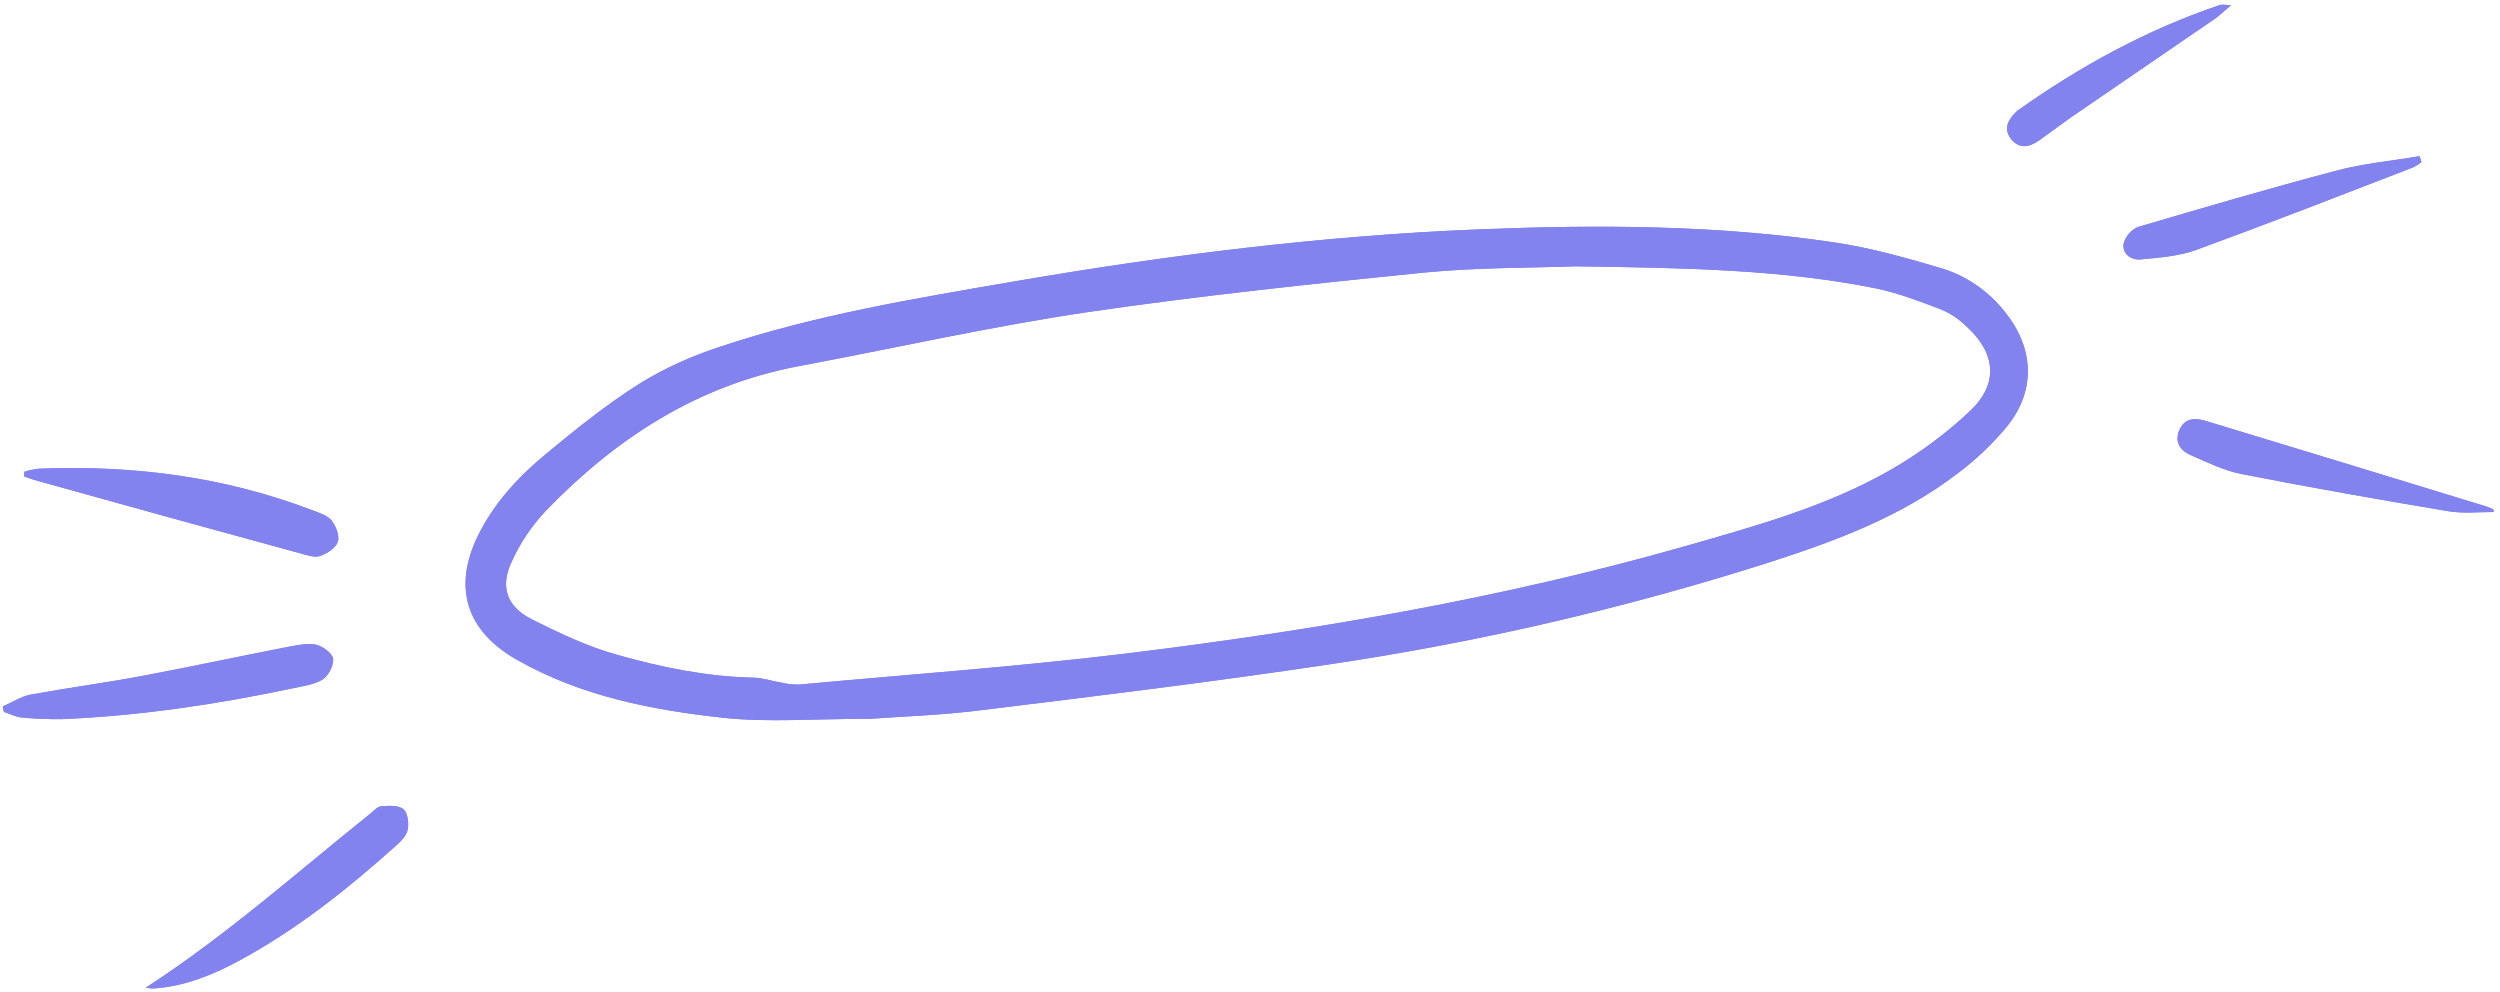 <?xml version="1.0" encoding="UTF-8"?> <svg xmlns="http://www.w3.org/2000/svg" xmlns:xlink="http://www.w3.org/1999/xlink" width="547" zoomAndPan="magnify" viewBox="0 0 410.25 162.75" height="217" preserveAspectRatio="xMidYMid meet"> <defs> <clipPath id="30012e174d"> <path d="M 0.438 0.617 L 409.188 0.617 L 409.188 162.324 L 0.438 162.324 Z M 0.438 0.617 " clip-rule="nonzero"></path> </clipPath> </defs> <g clip-path="url(#30012e174d)"> <path fill="#8283ef" d="M 409.188 84.02 C 406.773 84.02 404.305 84.277 401.941 83.918 C 390.527 82.012 379.164 80.004 367.855 77.789 C 364.926 77.223 362.148 75.832 359.426 74.648 C 357.781 73.93 356.805 72.484 357.625 70.582 C 358.449 68.676 360.094 68.52 361.84 69.035 C 377.262 73.723 392.688 78.406 408.109 83.145 C 408.469 83.301 408.828 83.453 409.188 83.609 Z M 142.891 117.953 C 133.48 117.953 126.027 118.57 118.777 117.797 C 106.957 116.512 95.285 114.246 84.746 108.219 C 76.52 103.535 74.258 96.379 78.473 87.832 C 81.098 82.527 85.055 78.254 89.527 74.547 C 94.516 70.426 99.605 66.309 105.105 62.859 C 109.219 60.336 113.637 58.379 118.215 56.883 C 133.844 51.684 150.035 49.008 166.18 46.227 C 191.625 41.848 217.125 38.656 242.934 37.629 C 262.363 36.855 281.797 36.906 301.074 39.789 C 306.988 40.664 312.797 42.312 318.555 44.012 C 322.668 45.246 326.316 47.77 328.992 51.168 C 333.773 57.09 334.133 63.988 329.402 69.91 C 326.984 72.848 324.211 75.473 321.176 77.738 C 311.82 84.895 300.973 88.859 289.918 92.414 C 266.426 99.879 242.367 105.441 218 109.043 C 199.133 111.875 180.16 114.195 161.242 116.512 C 154.457 117.387 147.621 117.59 142.891 117.953 Z M 258.559 43.703 C 251.824 43.961 242.676 43.859 233.625 44.734 C 215.223 46.586 196.766 48.543 178.465 51.219 C 162.527 53.59 146.746 57.141 130.859 60.129 C 114.359 63.27 100.992 71.973 89.527 83.867 C 87.215 86.336 85.312 89.168 83.926 92.258 C 82.023 96.379 83.203 99.57 87.266 101.629 C 91.789 103.895 96.418 106.109 101.25 107.449 C 108.547 109.508 116.004 111.051 123.664 111.207 C 125.152 111.207 126.594 111.773 128.086 111.98 C 129.062 112.238 130.09 112.34 131.117 112.34 C 149.008 110.691 167 109.406 184.84 107.242 C 215.84 103.434 246.633 98.18 276.707 89.582 C 288.223 86.285 299.789 83.094 310.227 77.121 C 314.957 74.391 319.379 71.148 323.336 67.387 C 328.016 62.961 327.5 57.914 322.719 53.59 C 321.535 52.406 320.148 51.477 318.605 50.809 C 315.109 49.469 311.613 48.133 308.016 47.359 C 292.488 44.219 276.707 43.961 258.559 43.703 Z M 0.438 115.945 C 1.977 115.273 3.418 114.297 5.012 113.988 C 11.23 112.855 17.504 112.031 23.723 110.848 C 31.641 109.352 39.559 107.652 47.477 106.109 C 48.965 105.852 50.559 105.492 51.895 105.801 C 52.977 106.059 54.52 107.191 54.672 108.117 C 54.773 109.199 53.902 110.898 52.926 111.516 C 51.484 112.391 49.633 112.598 47.988 112.957 C 35.598 115.582 23.105 117.438 10.41 118.004 C 8.094 118.055 5.832 117.953 3.57 117.746 C 2.543 117.645 1.617 117.129 0.641 116.82 Z M 3.984 77.43 C 4.754 77.172 5.523 77.016 6.348 76.914 C 21.77 76.297 36.832 78.203 51.332 83.762 C 52.41 84.176 53.746 84.586 54.414 85.41 C 55.137 86.336 55.75 87.934 55.441 88.91 C 55.137 89.891 53.695 90.816 52.562 91.23 C 51.641 91.539 50.406 91.125 49.324 90.816 C 34.777 86.852 20.227 82.836 5.68 78.77 C 5.113 78.613 4.547 78.355 3.984 78.203 Z M 23.93 162.078 C 37.246 153.43 48.762 143.133 60.789 133.504 C 61.355 133.039 61.922 132.371 62.539 132.316 C 63.773 132.215 65.367 132.113 66.188 132.781 C 66.906 133.348 67.113 135.047 66.906 136.129 C 66.703 137.105 65.828 138.035 65.004 138.754 C 57.141 145.809 48.914 152.348 39.609 157.445 C 35.188 159.867 30.613 161.77 25.523 162.184 C 25.008 162.234 24.445 162.184 23.93 162.078 Z M 397.363 26.609 C 396.953 26.918 396.543 27.176 396.078 27.434 C 384.203 32.016 372.328 36.648 360.352 41.027 C 357.523 42.055 354.336 42.262 351.301 42.57 C 349.758 42.727 348.27 41.695 348.473 40.047 C 348.781 38.812 349.656 37.781 350.789 37.266 C 361.637 34.074 372.484 30.883 383.434 28 C 387.855 26.812 392.531 26.402 397.055 25.629 Z M 366.109 0.863 C 364.926 1.84 364.359 2.406 363.691 2.922 C 355.723 8.379 347.754 13.84 339.785 19.297 C 338.039 20.531 336.344 21.82 334.594 23.055 C 333 24.188 331.305 24.496 329.969 22.746 C 328.734 21.098 329.555 19.605 330.84 18.371 C 330.895 18.316 330.945 18.266 330.996 18.215 C 341.277 10.902 352.277 4.879 364.309 0.812 C 364.668 0.707 364.977 0.812 366.109 0.863 Z M 366.109 0.863 " fill-opacity="1" fill-rule="nonzero"></path> <path fill="#8283ef" d="M 409.188 84.02 C 406.773 84.02 404.305 84.277 401.941 83.918 C 390.527 82.012 379.164 80.004 367.855 77.789 C 364.926 77.223 362.148 75.832 359.426 74.648 C 357.781 73.93 356.805 72.484 357.625 70.582 C 358.449 68.676 360.094 68.52 361.84 69.035 C 377.262 73.723 392.688 78.406 408.109 83.145 C 408.469 83.301 408.828 83.453 409.188 83.609 Z M 142.891 117.953 C 133.48 117.953 126.027 118.57 118.777 117.797 C 106.957 116.512 95.285 114.246 84.746 108.219 C 76.52 103.535 74.258 96.379 78.473 87.832 C 81.098 82.527 85.055 78.254 89.527 74.547 C 94.516 70.426 99.605 66.309 105.105 62.859 C 109.219 60.336 113.637 58.379 118.215 56.883 C 133.844 51.684 150.035 49.008 166.18 46.227 C 191.625 41.848 217.125 38.656 242.934 37.629 C 262.363 36.855 281.797 36.906 301.074 39.789 C 306.988 40.664 312.797 42.312 318.555 44.012 C 322.668 45.246 326.316 47.77 328.992 51.168 C 333.773 57.09 334.133 63.988 329.402 69.91 C 326.984 72.848 324.211 75.473 321.176 77.738 C 311.82 84.895 300.973 88.859 289.918 92.414 C 266.426 99.879 242.367 105.441 218 109.043 C 199.133 111.875 180.16 114.195 161.242 116.512 C 154.457 117.387 147.621 117.59 142.891 117.953 Z M 258.559 43.703 C 251.824 43.961 242.676 43.859 233.625 44.734 C 215.223 46.586 196.766 48.543 178.465 51.219 C 162.527 53.59 146.746 57.141 130.859 60.129 C 114.359 63.27 100.992 71.973 89.527 83.867 C 87.215 86.336 85.312 89.168 83.926 92.258 C 82.023 96.379 83.203 99.57 87.266 101.629 C 91.789 103.895 96.418 106.109 101.25 107.449 C 108.547 109.508 116.004 111.051 123.664 111.207 C 125.152 111.207 126.594 111.773 128.086 111.98 C 129.062 112.238 130.09 112.34 131.117 112.34 C 149.008 110.691 167 109.406 184.84 107.242 C 215.84 103.434 246.633 98.18 276.707 89.582 C 288.223 86.285 299.789 83.094 310.227 77.121 C 314.957 74.391 319.379 71.148 323.336 67.387 C 328.016 62.961 327.5 57.914 322.719 53.59 C 321.535 52.406 320.148 51.477 318.605 50.809 C 315.109 49.469 311.613 48.133 308.016 47.359 C 292.488 44.219 276.707 43.961 258.559 43.703 Z M 0.438 115.945 C 1.977 115.273 3.418 114.297 5.012 113.988 C 11.23 112.855 17.504 112.031 23.723 110.848 C 31.641 109.352 39.559 107.652 47.477 106.109 C 48.965 105.852 50.559 105.492 51.895 105.801 C 52.977 106.059 54.52 107.191 54.672 108.117 C 54.773 109.199 53.902 110.898 52.926 111.516 C 51.484 112.391 49.633 112.598 47.988 112.957 C 35.598 115.582 23.105 117.438 10.41 118.004 C 8.094 118.055 5.832 117.953 3.57 117.746 C 2.543 117.645 1.617 117.129 0.641 116.82 Z M 3.984 77.43 C 4.754 77.172 5.523 77.016 6.348 76.914 C 21.77 76.297 36.832 78.203 51.332 83.762 C 52.41 84.176 53.746 84.586 54.414 85.41 C 55.137 86.336 55.75 87.934 55.441 88.91 C 55.137 89.891 53.695 90.816 52.562 91.23 C 51.641 91.539 50.406 91.125 49.324 90.816 C 34.777 86.852 20.227 82.836 5.68 78.77 C 5.113 78.613 4.547 78.355 3.984 78.203 Z M 23.93 162.078 C 37.246 153.43 48.762 143.133 60.789 133.504 C 61.355 133.039 61.922 132.371 62.539 132.316 C 63.773 132.215 65.367 132.113 66.188 132.781 C 66.906 133.348 67.113 135.047 66.906 136.129 C 66.703 137.105 65.828 138.035 65.004 138.754 C 57.141 145.809 48.914 152.348 39.609 157.445 C 35.188 159.867 30.613 161.77 25.523 162.184 C 25.008 162.234 24.445 162.184 23.93 162.078 Z M 397.363 26.609 C 396.953 26.918 396.543 27.176 396.078 27.434 C 384.203 32.016 372.328 36.648 360.352 41.027 C 357.523 42.055 354.336 42.262 351.301 42.57 C 349.758 42.727 348.27 41.695 348.473 40.047 C 348.781 38.812 349.656 37.781 350.789 37.266 C 361.637 34.074 372.484 30.883 383.434 28 C 387.855 26.812 392.531 26.402 397.055 25.629 Z M 366.109 0.863 C 364.926 1.84 364.359 2.406 363.691 2.922 C 355.723 8.379 347.754 13.84 339.785 19.297 C 338.039 20.531 336.344 21.82 334.594 23.055 C 333 24.188 331.305 24.496 329.969 22.746 C 328.734 21.098 329.555 19.605 330.84 18.371 C 330.895 18.316 330.945 18.266 330.996 18.215 C 341.277 10.902 352.277 4.879 364.309 0.812 C 364.668 0.707 364.977 0.812 366.109 0.863 Z M 366.109 0.863 " fill-opacity="1" fill-rule="nonzero"></path> </g> </svg> 